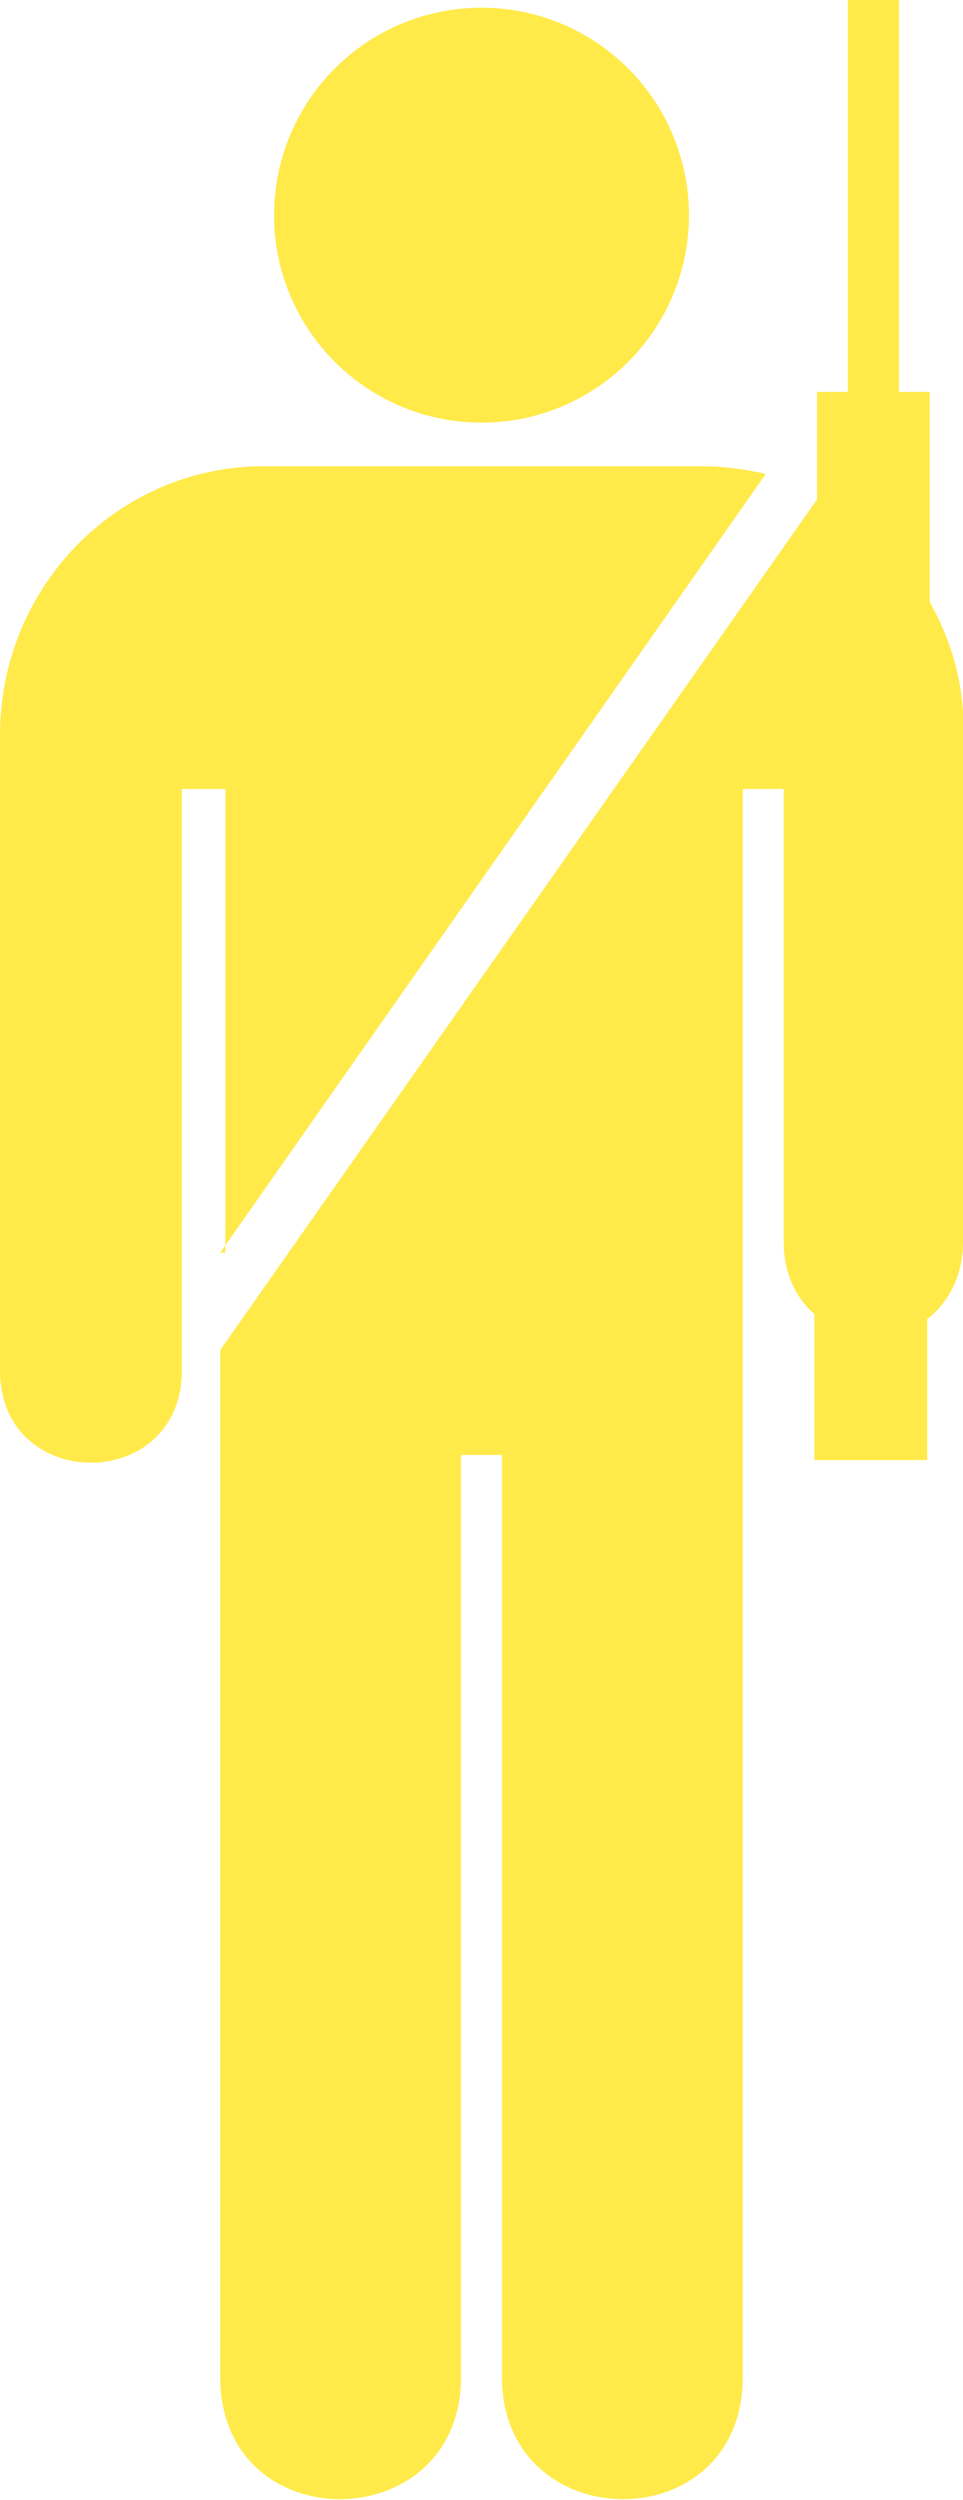 <?xml version="1.0" encoding="utf-8"?>
<!-- Generator: Adobe Illustrator 22.1.0, SVG Export Plug-In . SVG Version: 6.00 Build 0)  -->
<svg version="1.1" id="Capa_1" xmlns="http://www.w3.org/2000/svg" xmlns:xlink="http://www.w3.org/1999/xlink" x="0px" y="0px"
	 viewBox="0 0 37.6 97.6" style="enable-background:new 0 0 37.6 97.6;" xml:space="preserve">
<style type="text/css">
	.st0{fill:#FFEA49;}
</style>
<title>redi-Recurso 2</title>
<g id="Capa_2_1_">
	<g id="Capa_1-2">
		<path class="st0" d="M8.6,48.9l21.3-30.4c-0.9-0.2-1.7-0.3-2.6-0.3h-17C4.6,18.2,0,22.9,0,28.7c0,0,0,0,0,0v24.8
			c0,4.8,7.1,4.8,7.1,0V30.8h1.7v18.1H8.6z"/>
		<path class="st0" d="M36.3,23.5v-8.2h-1.2V0h-2v15.3h-1.2v4.2L8.6,52.7v40.1c0,6.4,9.4,6.3,9.4,0v-36h1.6v36c0,6.3,9.4,6.4,9.4,0
			v-62h1.6v17.7c0,1.1,0.4,2.1,1.2,2.8V57h4.4v-5.5c0.9-0.7,1.4-1.8,1.4-3V28.8C37.7,26.9,37.2,25.1,36.3,23.5z"/>
		<circle class="st0" cx="18.8" cy="8.4" r="8.1"/>
	</g>
</g>
</svg>
